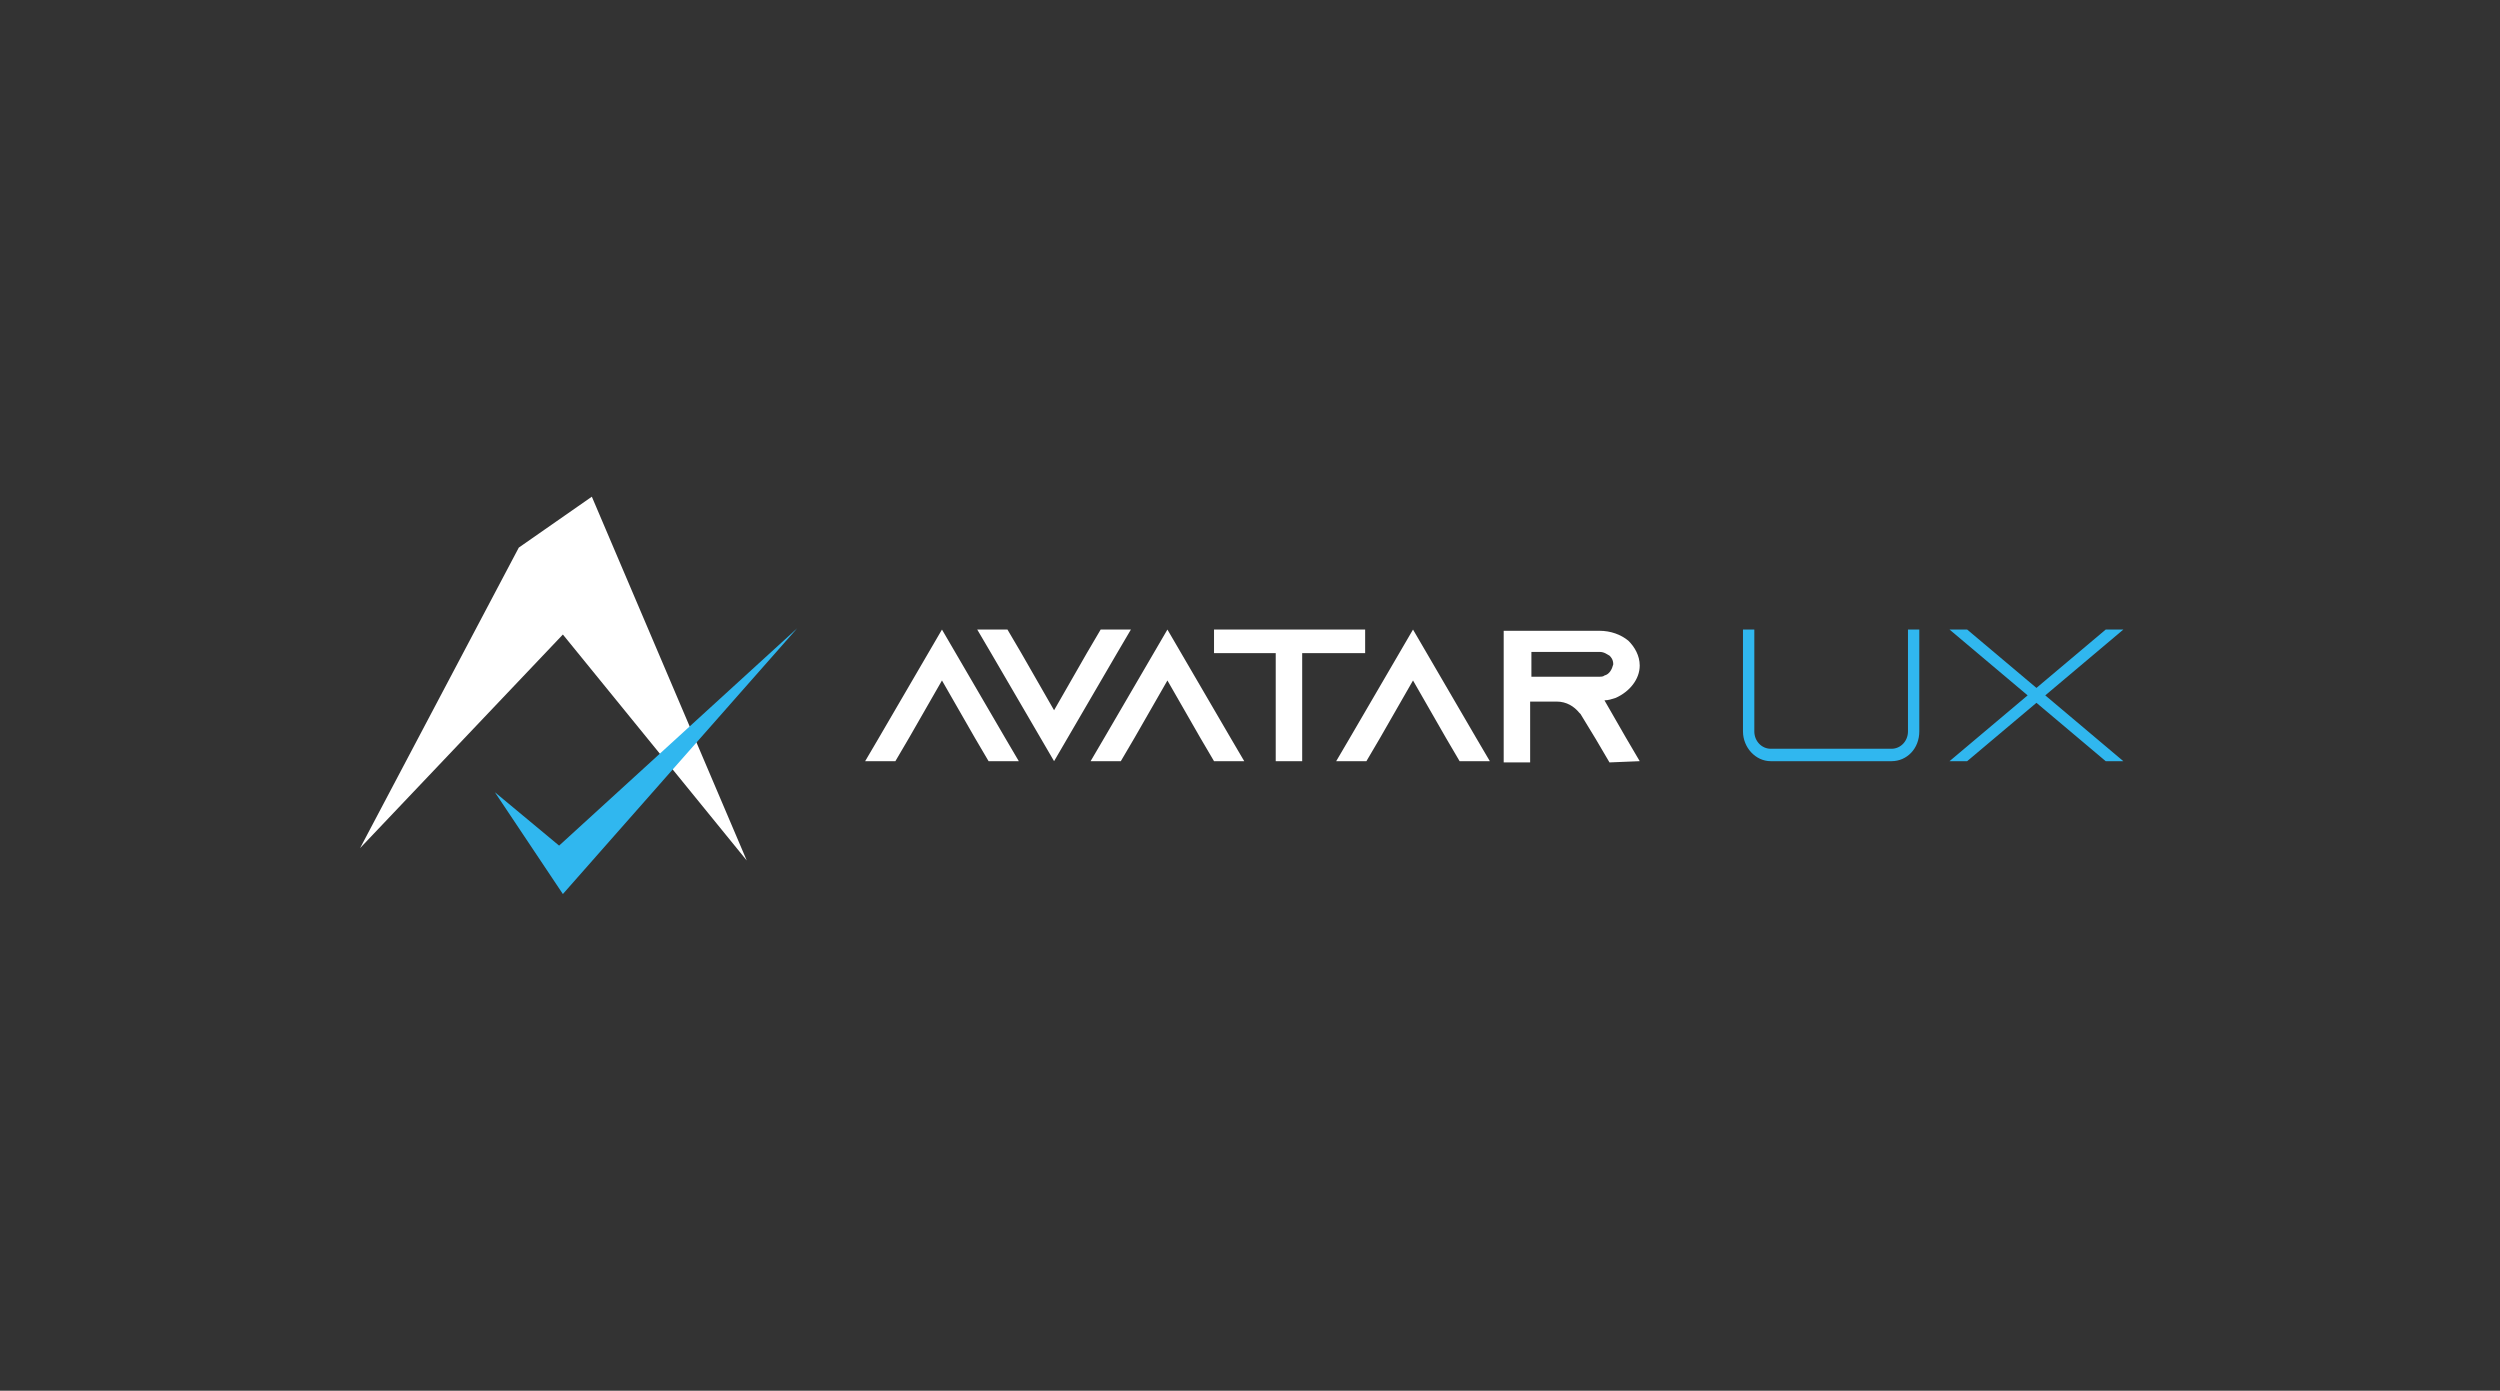 <svg width="151" height="84" viewBox="0 0 151 84" fill="none" xmlns="http://www.w3.org/2000/svg">
<rect x="0" y="0" width="151" height="84" fill="#333333" stroke="none"/>
<path d="M21.75 51.225L31.335 33.075L35.747 30L45.104 51.975L33.998 38.325L21.75 51.225Z" fill="white"/>
<path d="M29.89 47.85L33.77 51.075L48.147 37.95L33.998 54L29.89 47.85Z" fill="#30B7EF"/>
<path fill-rule="evenodd" clip-rule="evenodd" d="M67.469 39.45L68.306 38.025H66.48L65.643 39.45L63.666 42.9L61.688 39.45L60.851 38.025H59.025L59.862 39.45L63.666 45.975L67.469 39.45ZM59.71 45.975H61.536L60.699 44.55L56.895 38.025L53.092 44.55L52.255 45.975H54.081L54.917 44.55L56.895 41.1L58.873 44.55L59.71 45.975ZM75.152 45.975H73.327L72.49 44.55L70.512 41.1L68.534 44.55L67.697 45.975H65.872L66.708 44.55L70.512 38.025L74.316 44.55L75.152 45.975ZM82.455 39.45V38.025H73.327V39.45H77.054V45.975H78.652V39.45H82.455ZM89.986 45.975H88.16L87.324 44.55L85.346 41.1L83.368 44.55L82.531 45.975H80.706L81.542 44.55L85.346 38.025L89.149 44.55L89.986 45.975ZM99.039 45.975L98.202 44.55L96.909 42.3C97.137 42.3 97.365 42.225 97.593 42.15C98.43 41.775 99.039 41.025 99.039 40.2C99.039 39.6 98.734 39.075 98.354 38.7C97.898 38.325 97.289 38.1 96.604 38.1H90.823V46.05H92.421V42.375H94.018C94.627 42.375 95.083 42.675 95.387 43.05L95.463 43.125L96.376 44.625L97.213 46.05L99.039 45.975ZM96.909 40.8C96.833 40.875 96.68 40.875 96.604 40.875H92.497V39.375H96.604C96.909 39.375 97.061 39.525 97.213 39.6C97.289 39.675 97.441 39.825 97.441 40.125C97.365 40.425 97.213 40.725 96.909 40.8Z" fill="white"/>
<path fill-rule="evenodd" clip-rule="evenodd" d="M115.926 44.175V38.025H115.242V44.175C115.242 44.775 114.785 45.225 114.253 45.225H106.95C106.418 45.225 105.961 44.775 105.961 44.175V38.025H105.276V44.175C105.276 45.15 106.037 45.975 106.95 45.975H114.253C115.166 45.975 115.926 45.225 115.926 44.175ZM128.25 45.975L123.534 42L128.25 38.025H127.185L123.001 41.55L118.817 38.025H117.752L122.469 42L117.752 45.975H118.817L123.001 42.45L127.185 45.975H128.25Z" fill="#30B7EF"/>
</svg>
